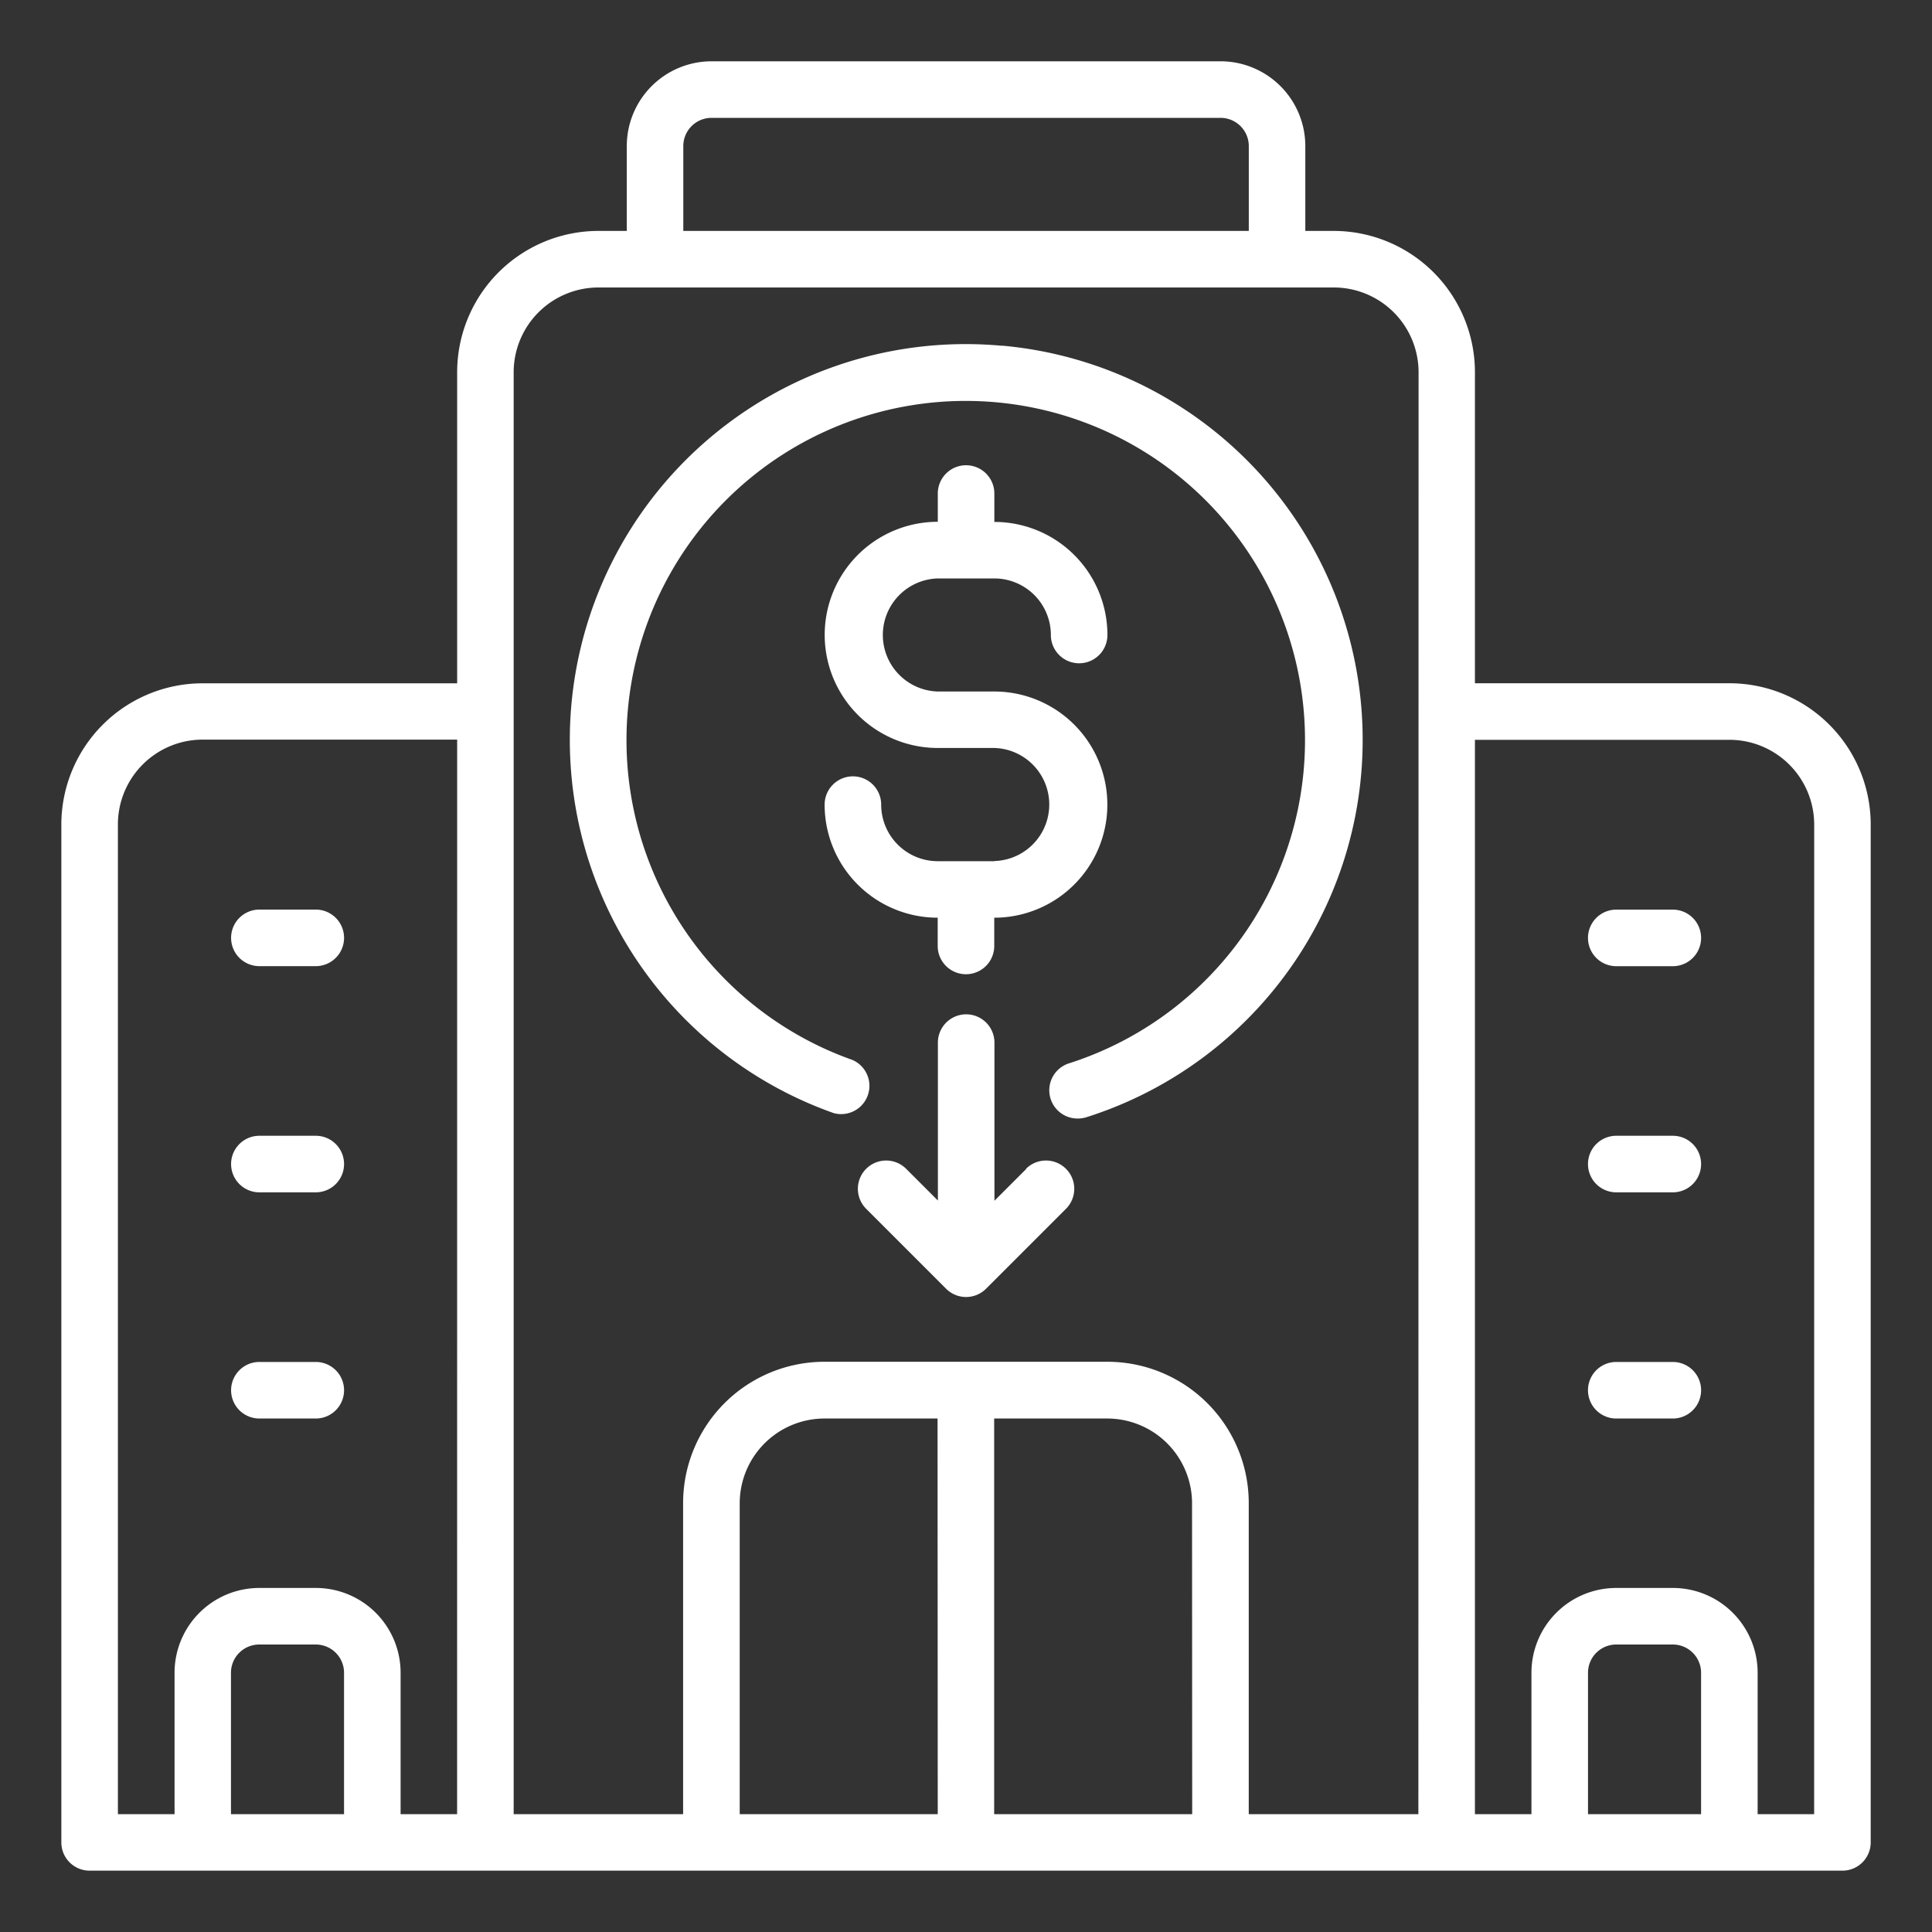 <svg xmlns="http://www.w3.org/2000/svg" width="40" height="40" viewBox="0 0 40 40">
  <rect x="0" y="0" width="40" height="40" fill="#333333" stroke="none"/>
  <g id="icon-empresa" transform="translate(-342 -1120)">
    <g id="Grupo_131" data-name="Grupo 131" transform="translate(343.27 1121.269)">
      <path id="Trazado_939" data-name="Trazado 939" d="M34.535,12.877H29.267V6.439A2.927,2.927,0,0,0,26.34,3.512h-.585V1.756A1.756,1.756,0,0,0,24,0H13.463a1.756,1.756,0,0,0-1.756,1.756V3.512h-.585A2.927,2.927,0,0,0,8.195,6.439v6.439H2.927A2.927,2.927,0,0,0,0,15.8V36.876a.585.585,0,0,0,.585.585H36.876a.585.585,0,0,0,.585-.585V15.8A2.927,2.927,0,0,0,34.535,12.877ZM5.853,36.291H3.512V33.364a.585.585,0,0,1,.585-.585H5.268a.585.585,0,0,1,.585.585Zm2.341,0H7.024V33.364a1.756,1.756,0,0,0-1.756-1.756H4.1a1.756,1.756,0,0,0-1.756,1.756v2.927H1.171V15.8a1.756,1.756,0,0,1,1.756-1.756H8.195ZM12.877,1.756a.585.585,0,0,1,.585-.585H24a.585.585,0,0,1,.585.585V3.512H12.877Zm5.268,34.535h-4.1V29.852A1.756,1.756,0,0,1,15.8,28.1h2.341Zm5.268,0h-4.1V28.1h2.341a1.756,1.756,0,0,1,1.756,1.756Zm4.683,0H24.584V29.852a2.927,2.927,0,0,0-2.927-2.927H15.8a2.927,2.927,0,0,0-2.927,2.927v6.439H9.365V6.439a1.756,1.756,0,0,1,1.756-1.756H26.34A1.756,1.756,0,0,1,28.1,6.439Zm5.853,0H31.608V33.364a.585.585,0,0,1,.585-.585h1.171a.585.585,0,0,1,.585.585Zm2.341,0H35.12V33.364a1.756,1.756,0,0,0-1.756-1.756H32.193a1.756,1.756,0,0,0-1.756,1.756v2.927H29.267V14.048h5.268A1.756,1.756,0,0,1,36.291,15.8ZM4.1,28.1H5.268a.585.585,0,1,0,0-1.171H4.1a.585.585,0,0,0,0,1.171Zm0-4.683H5.268a.585.585,0,0,0,0-1.171H4.1a.585.585,0,0,0,0,1.171Zm0-4.683H5.268a.585.585,0,1,0,0-1.171H4.1a.585.585,0,0,0,0,1.171Zm15.219-2.173H18.145a1.171,1.171,0,0,1-1.171-1.171.585.585,0,1,0-1.171,0,2.341,2.341,0,0,0,2.341,2.341v.585a.585.585,0,0,0,1.171,0v-.585a2.341,2.341,0,0,0,0-4.683H18.145a1.171,1.171,0,0,1,0-2.341h1.171a1.171,1.171,0,0,1,1.171,1.171.585.585,0,0,0,1.171,0,2.341,2.341,0,0,0-2.341-2.341V8.949a.585.585,0,0,0-1.171,0v.585a2.341,2.341,0,0,0,0,4.683h1.171a1.171,1.171,0,0,1,0,2.341Zm.157-10.671a8.195,8.195,0,0,0-3.484,15.887.585.585,0,0,0,.389-1.1,7.024,7.024,0,1,1,4.486.068.585.585,0,0,0,.178,1.144.6.6,0,0,0,.178-.027A8.195,8.195,0,0,0,19.473,5.887Zm.5,17.044-.657.657V20.317a.585.585,0,1,0-1.171,0v3.27l-.657-.657a.585.585,0,1,0-.828.828l1.654,1.654a.585.585,0,0,0,.829,0L20.8,23.758a.585.585,0,1,0-.828-.828Zm13.391-.688H32.193a.585.585,0,0,0,0,1.171h1.171a.585.585,0,0,0,0-1.171Zm0,4.683H32.193a.585.585,0,0,0,0,1.171h1.171a.585.585,0,0,0,0-1.171Zm0-9.365H32.193a.585.585,0,0,0,0,1.171h1.171a.585.585,0,0,0,0-1.171Z" transform="translate(0)" fill="#fff"/>
    </g>
    <rect id="Rectángulo_243" data-name="Rectángulo 243" width="40" height="40" transform="translate(342 1120)" fill="none"/>
  </g>
</svg>
